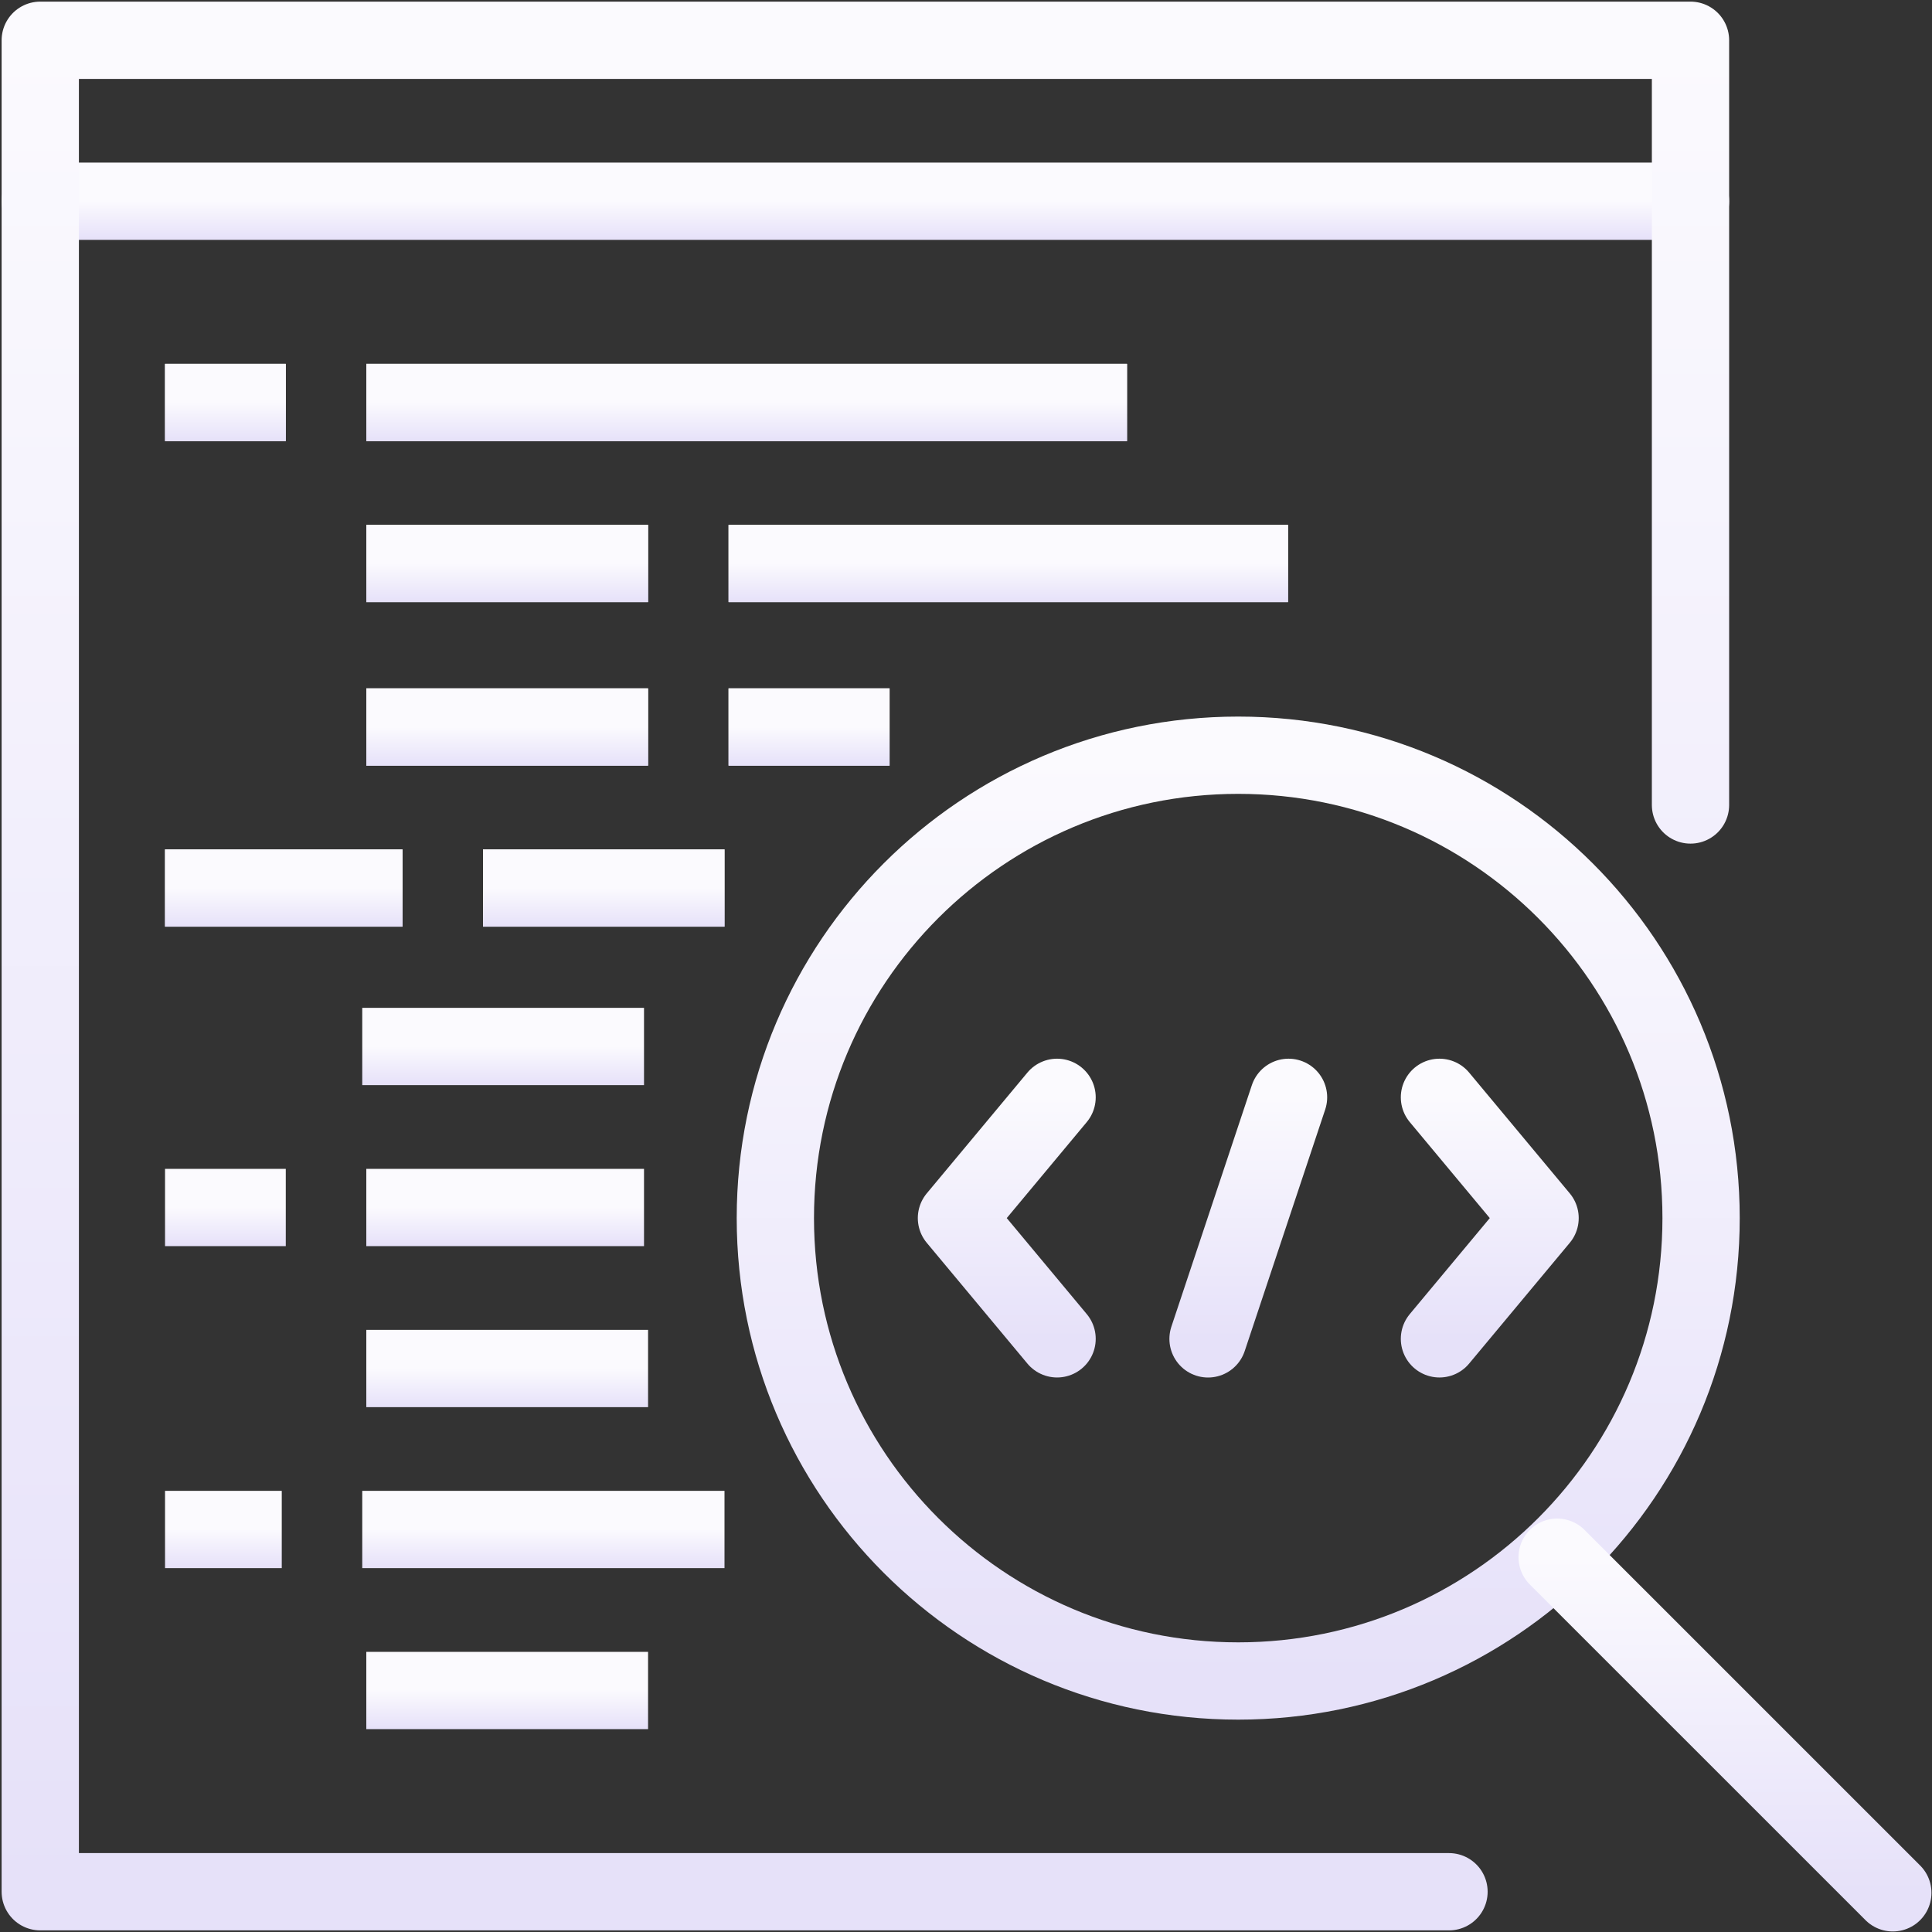 <svg width="50" height="50" viewBox="0 0 50 50" fill="none" xmlns="http://www.w3.org/2000/svg">
<rect x="0" y="0" width="50" height="50" fill="#333333" stroke="none"/>
<g clip-path="url(#clip0_2461_5878)">
<g clip-path="url(#clip1_2461_5878)">
<path d="M43.75 5.208H1.042" stroke="url(#paint0_linear_2461_5878)" stroke-width="2" stroke-linecap="round" stroke-linejoin="round"/>
<path d="M18.855 18.815H23.022" stroke="url(#paint1_linear_2461_5878)" stroke-width="2" stroke-miterlimit="10"/>
<path d="M16.772 18.815H9.48" stroke="url(#paint2_linear_2461_5878)" stroke-width="2" stroke-miterlimit="10"/>
<path d="M4.271 22.982H10.417" stroke="url(#paint3_linear_2461_5878)" stroke-width="2" stroke-miterlimit="10"/>
<path d="M12.5 22.982H18.75" stroke="url(#paint4_linear_2461_5878)" stroke-width="2" stroke-miterlimit="10"/>
<path d="M27.357 28.399L24.753 31.524L27.357 34.649" stroke="url(#paint5_linear_2461_5878)" stroke-width="2" stroke-linecap="round" stroke-linejoin="round"/>
<path d="M37.253 28.399L39.857 31.524L37.253 34.649" stroke="url(#paint6_linear_2461_5878)" stroke-width="2" stroke-linecap="round" stroke-linejoin="round"/>
<path d="M31.264 34.65L33.347 28.399" stroke="url(#paint7_linear_2461_5878)" stroke-width="2" stroke-linecap="round" stroke-linejoin="round"/>
<path d="M32.045 43.504C38.661 43.504 44.024 38.14 44.024 31.524C44.024 24.909 38.661 19.545 32.045 19.545C25.429 19.545 20.066 24.909 20.066 31.524C20.066 38.14 25.429 43.504 32.045 43.504Z" stroke="url(#paint8_linear_2461_5878)" stroke-width="2" stroke-miterlimit="10"/>
<path d="M40.299 40.3L48.986 48.986" stroke="url(#paint9_linear_2461_5878)" stroke-width="2" stroke-linecap="round" stroke-linejoin="round"/>
<path d="M18.855 18.815H23.022" stroke="url(#paint10_linear_2461_5878)" stroke-width="2" stroke-miterlimit="10"/>
<path d="M16.772 18.815H9.48" stroke="url(#paint11_linear_2461_5878)" stroke-width="2" stroke-miterlimit="10"/>
<path d="M4.271 22.982H10.417" stroke="url(#paint12_linear_2461_5878)" stroke-width="2" stroke-miterlimit="10"/>
<path d="M12.5 22.982H18.75" stroke="url(#paint13_linear_2461_5878)" stroke-width="2" stroke-miterlimit="10"/>
<path d="M4.271 31.25H7.396" stroke="url(#paint14_linear_2461_5878)" stroke-width="2" stroke-miterlimit="10"/>
<path d="M9.48 31.25H16.667" stroke="url(#paint15_linear_2461_5878)" stroke-width="2" stroke-miterlimit="10"/>
<path d="M16.772 35.417H9.48" stroke="url(#paint16_linear_2461_5878)" stroke-width="2" stroke-miterlimit="10"/>
<path d="M4.271 39.583H7.292" stroke="url(#paint17_linear_2461_5878)" stroke-width="2" stroke-miterlimit="10"/>
<path d="M9.375 39.583H18.75" stroke="url(#paint18_linear_2461_5878)" stroke-width="2" stroke-miterlimit="10"/>
<path d="M9.375 27.083H16.667" stroke="url(#paint19_linear_2461_5878)" stroke-width="2" stroke-miterlimit="10"/>
<path d="M16.772 43.75H9.48" stroke="url(#paint20_linear_2461_5878)" stroke-width="2" stroke-miterlimit="10"/>
<path d="M4.271 10.417H7.396" stroke="url(#paint21_linear_2461_5878)" stroke-width="2" stroke-miterlimit="10"/>
<path d="M9.48 10.417H29.167" stroke="url(#paint22_linear_2461_5878)" stroke-width="2" stroke-miterlimit="10"/>
<path d="M4.271 10.417H7.396" stroke="url(#paint23_linear_2461_5878)" stroke-width="2" stroke-miterlimit="10"/>
<path d="M9.48 10.417H29.167" stroke="url(#paint24_linear_2461_5878)" stroke-width="2" stroke-miterlimit="10"/>
<path d="M18.855 14.583H33.334" stroke="url(#paint25_linear_2461_5878)" stroke-width="2" stroke-miterlimit="10"/>
<path d="M16.772 14.583H9.48" stroke="url(#paint26_linear_2461_5878)" stroke-width="2" stroke-miterlimit="10"/>
<path d="M18.855 14.583H33.334" stroke="url(#paint27_linear_2461_5878)" stroke-width="2" stroke-miterlimit="10"/>
<path d="M16.772 14.583H9.48" stroke="url(#paint28_linear_2461_5878)" stroke-width="2" stroke-miterlimit="10"/>
<path d="M43.75 20.833V1.042H1.042V48.958H37.5" stroke="url(#paint29_linear_2461_5878)" stroke-width="2" stroke-linecap="round" stroke-linejoin="round"/>
</g>
</g>
<defs>
<linearGradient id="paint0_linear_2461_5878" x1="22.396" y1="5.208" x2="22.396" y2="6.208" gradientUnits="userSpaceOnUse">
<stop stop-color="#FBFAFE"/>
<stop offset="1" stop-color="#E6E1F9"/>
</linearGradient>
<linearGradient id="paint1_linear_2461_5878" x1="20.938" y1="18.815" x2="20.938" y2="19.815" gradientUnits="userSpaceOnUse">
<stop stop-color="#FBFAFE"/>
<stop offset="1" stop-color="#E6E1F9"/>
</linearGradient>
<linearGradient id="paint2_linear_2461_5878" x1="13.126" y1="18.815" x2="13.126" y2="19.815" gradientUnits="userSpaceOnUse">
<stop stop-color="#FBFAFE"/>
<stop offset="1" stop-color="#E6E1F9"/>
</linearGradient>
<linearGradient id="paint3_linear_2461_5878" x1="7.344" y1="22.982" x2="7.344" y2="23.982" gradientUnits="userSpaceOnUse">
<stop stop-color="#FBFAFE"/>
<stop offset="1" stop-color="#E6E1F9"/>
</linearGradient>
<linearGradient id="paint4_linear_2461_5878" x1="15.625" y1="22.982" x2="15.625" y2="23.982" gradientUnits="userSpaceOnUse">
<stop stop-color="#FBFAFE"/>
<stop offset="1" stop-color="#E6E1F9"/>
</linearGradient>
<linearGradient id="paint5_linear_2461_5878" x1="26.055" y1="28.399" x2="26.055" y2="34.649" gradientUnits="userSpaceOnUse">
<stop stop-color="#FBFAFE"/>
<stop offset="1" stop-color="#E6E1F9"/>
</linearGradient>
<linearGradient id="paint6_linear_2461_5878" x1="38.555" y1="28.399" x2="38.555" y2="34.649" gradientUnits="userSpaceOnUse">
<stop stop-color="#FBFAFE"/>
<stop offset="1" stop-color="#E6E1F9"/>
</linearGradient>
<linearGradient id="paint7_linear_2461_5878" x1="32.305" y1="28.399" x2="32.305" y2="34.65" gradientUnits="userSpaceOnUse">
<stop stop-color="#FBFAFE"/>
<stop offset="1" stop-color="#E6E1F9"/>
</linearGradient>
<linearGradient id="paint8_linear_2461_5878" x1="32.045" y1="19.545" x2="32.045" y2="43.504" gradientUnits="userSpaceOnUse">
<stop stop-color="#FBFAFE"/>
<stop offset="1" stop-color="#E6E1F9"/>
</linearGradient>
<linearGradient id="paint9_linear_2461_5878" x1="44.643" y1="40.3" x2="44.643" y2="48.986" gradientUnits="userSpaceOnUse">
<stop stop-color="#FBFAFE"/>
<stop offset="1" stop-color="#E6E1F9"/>
</linearGradient>
<linearGradient id="paint10_linear_2461_5878" x1="20.938" y1="18.815" x2="20.938" y2="19.815" gradientUnits="userSpaceOnUse">
<stop stop-color="#FBFAFE"/>
<stop offset="1" stop-color="#E6E1F9"/>
</linearGradient>
<linearGradient id="paint11_linear_2461_5878" x1="13.126" y1="18.815" x2="13.126" y2="19.815" gradientUnits="userSpaceOnUse">
<stop stop-color="#FBFAFE"/>
<stop offset="1" stop-color="#E6E1F9"/>
</linearGradient>
<linearGradient id="paint12_linear_2461_5878" x1="7.344" y1="22.982" x2="7.344" y2="23.982" gradientUnits="userSpaceOnUse">
<stop stop-color="#FBFAFE"/>
<stop offset="1" stop-color="#E6E1F9"/>
</linearGradient>
<linearGradient id="paint13_linear_2461_5878" x1="15.625" y1="22.982" x2="15.625" y2="23.982" gradientUnits="userSpaceOnUse">
<stop stop-color="#FBFAFE"/>
<stop offset="1" stop-color="#E6E1F9"/>
</linearGradient>
<linearGradient id="paint14_linear_2461_5878" x1="5.834" y1="31.25" x2="5.834" y2="32.25" gradientUnits="userSpaceOnUse">
<stop stop-color="#FBFAFE"/>
<stop offset="1" stop-color="#E6E1F9"/>
</linearGradient>
<linearGradient id="paint15_linear_2461_5878" x1="13.073" y1="31.25" x2="13.073" y2="32.25" gradientUnits="userSpaceOnUse">
<stop stop-color="#FBFAFE"/>
<stop offset="1" stop-color="#E6E1F9"/>
</linearGradient>
<linearGradient id="paint16_linear_2461_5878" x1="13.126" y1="35.417" x2="13.126" y2="36.417" gradientUnits="userSpaceOnUse">
<stop stop-color="#FBFAFE"/>
<stop offset="1" stop-color="#E6E1F9"/>
</linearGradient>
<linearGradient id="paint17_linear_2461_5878" x1="5.782" y1="39.583" x2="5.782" y2="40.583" gradientUnits="userSpaceOnUse">
<stop stop-color="#FBFAFE"/>
<stop offset="1" stop-color="#E6E1F9"/>
</linearGradient>
<linearGradient id="paint18_linear_2461_5878" x1="14.062" y1="39.583" x2="14.062" y2="40.583" gradientUnits="userSpaceOnUse">
<stop stop-color="#FBFAFE"/>
<stop offset="1" stop-color="#E6E1F9"/>
</linearGradient>
<linearGradient id="paint19_linear_2461_5878" x1="13.021" y1="27.083" x2="13.021" y2="28.083" gradientUnits="userSpaceOnUse">
<stop stop-color="#FBFAFE"/>
<stop offset="1" stop-color="#E6E1F9"/>
</linearGradient>
<linearGradient id="paint20_linear_2461_5878" x1="13.126" y1="43.75" x2="13.126" y2="44.75" gradientUnits="userSpaceOnUse">
<stop stop-color="#FBFAFE"/>
<stop offset="1" stop-color="#E6E1F9"/>
</linearGradient>
<linearGradient id="paint21_linear_2461_5878" x1="5.834" y1="10.417" x2="5.834" y2="11.417" gradientUnits="userSpaceOnUse">
<stop stop-color="#FBFAFE"/>
<stop offset="1" stop-color="#E6E1F9"/>
</linearGradient>
<linearGradient id="paint22_linear_2461_5878" x1="19.323" y1="10.417" x2="19.323" y2="11.417" gradientUnits="userSpaceOnUse">
<stop stop-color="#FBFAFE"/>
<stop offset="1" stop-color="#E6E1F9"/>
</linearGradient>
<linearGradient id="paint23_linear_2461_5878" x1="5.834" y1="10.417" x2="5.834" y2="11.417" gradientUnits="userSpaceOnUse">
<stop stop-color="#FBFAFE"/>
<stop offset="1" stop-color="#E6E1F9"/>
</linearGradient>
<linearGradient id="paint24_linear_2461_5878" x1="19.323" y1="10.417" x2="19.323" y2="11.417" gradientUnits="userSpaceOnUse">
<stop stop-color="#FBFAFE"/>
<stop offset="1" stop-color="#E6E1F9"/>
</linearGradient>
<linearGradient id="paint25_linear_2461_5878" x1="26.094" y1="14.583" x2="26.094" y2="15.583" gradientUnits="userSpaceOnUse">
<stop stop-color="#FBFAFE"/>
<stop offset="1" stop-color="#E6E1F9"/>
</linearGradient>
<linearGradient id="paint26_linear_2461_5878" x1="13.126" y1="14.583" x2="13.126" y2="15.583" gradientUnits="userSpaceOnUse">
<stop stop-color="#FBFAFE"/>
<stop offset="1" stop-color="#E6E1F9"/>
</linearGradient>
<linearGradient id="paint27_linear_2461_5878" x1="26.094" y1="14.583" x2="26.094" y2="15.583" gradientUnits="userSpaceOnUse">
<stop stop-color="#FBFAFE"/>
<stop offset="1" stop-color="#E6E1F9"/>
</linearGradient>
<linearGradient id="paint28_linear_2461_5878" x1="13.126" y1="14.583" x2="13.126" y2="15.583" gradientUnits="userSpaceOnUse">
<stop stop-color="#FBFAFE"/>
<stop offset="1" stop-color="#E6E1F9"/>
</linearGradient>
<linearGradient id="paint29_linear_2461_5878" x1="22.396" y1="1.042" x2="22.396" y2="48.958" gradientUnits="userSpaceOnUse">
<stop stop-color="#FBFAFE"/>
<stop offset="1" stop-color="#E6E1F9"/>
</linearGradient>
<clipPath id="clip0_2461_5878">
<rect width="50" height="50" fill="white"/>
</clipPath>
<clipPath id="clip1_2461_5878">
<rect width="50" height="50" fill="white"/>
</clipPath>
</defs>
</svg>

